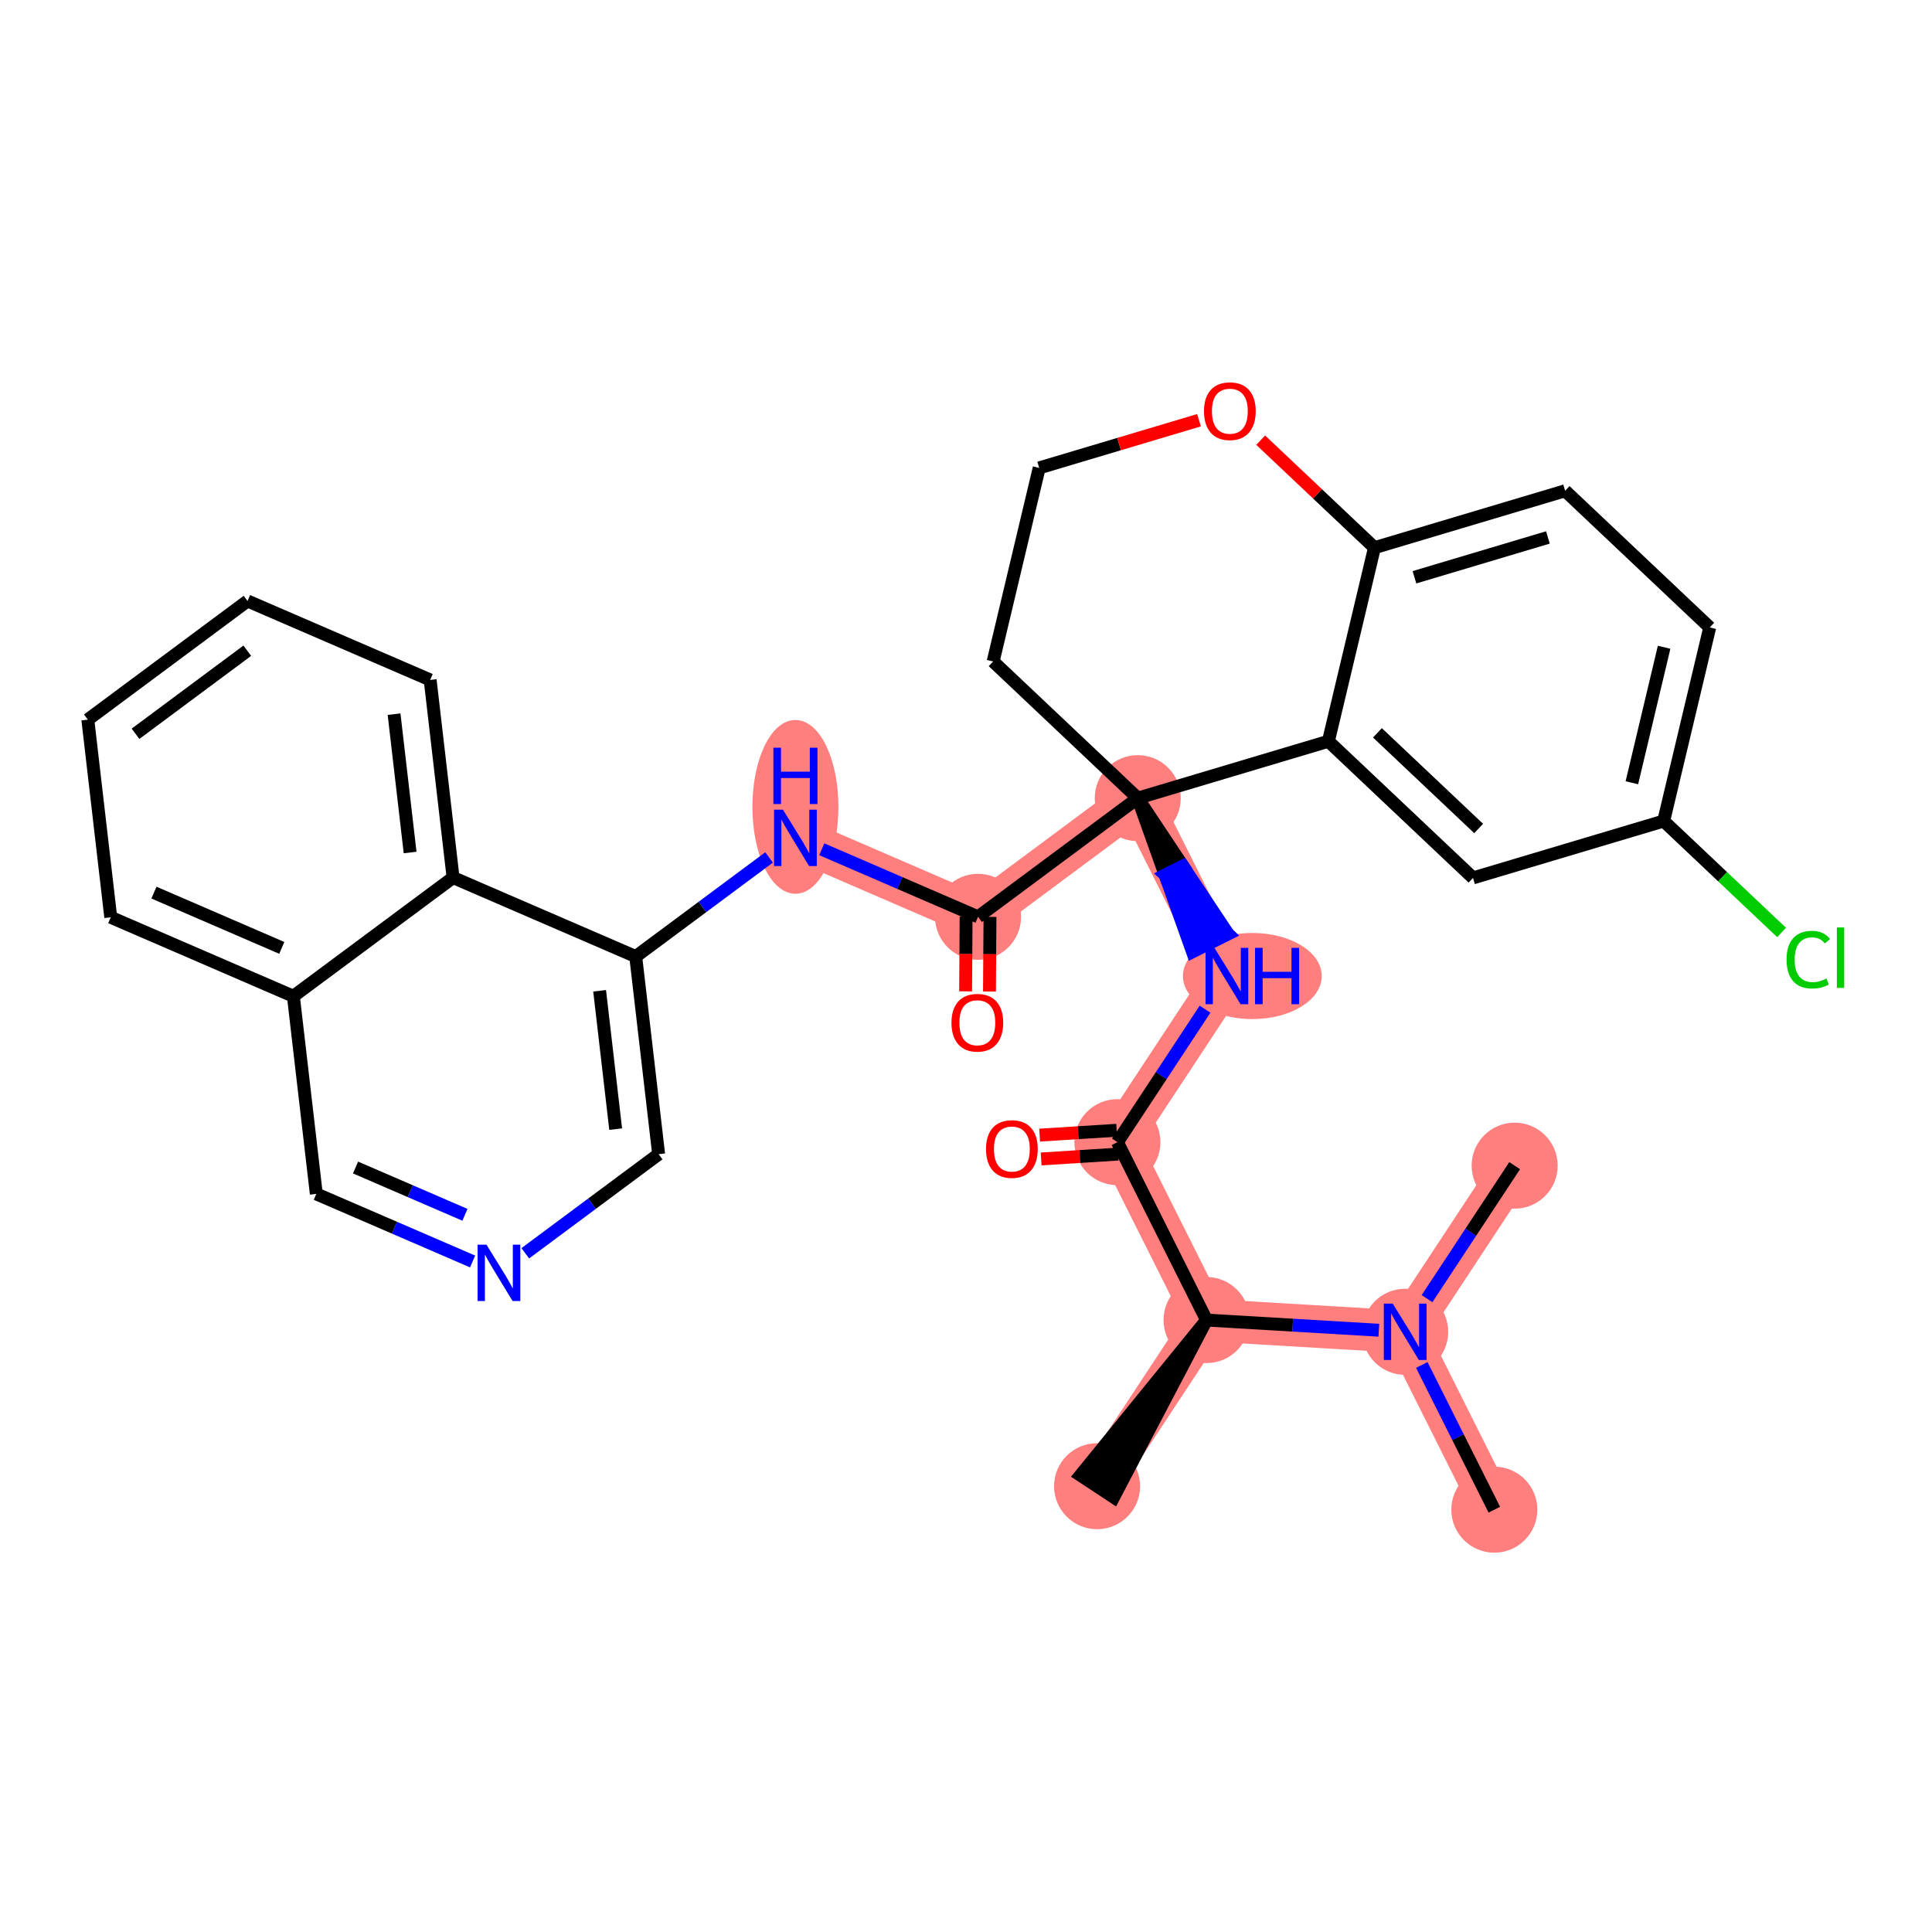 <?xml version='1.0' encoding='iso-8859-1'?>
<svg version='1.1' baseProfile='full'
              xmlns='http://www.w3.org/2000/svg'
                      xmlns:rdkit='http://www.rdkit.org/xml'
                      xmlns:xlink='http://www.w3.org/1999/xlink'
                  xml:space='preserve'
width='300px' height='300px' viewBox='0 0 300 300'>
<!-- END OF HEADER -->
<rect style='opacity:1.0;fill:#FFFFFF;stroke:none' width='300' height='300' x='0' y='0'> </rect>
<rect style='opacity:1.0;fill:#FFFFFF;stroke:none' width='300' height='300' x='0' y='0'> </rect>
<path d='M 170.353,230.777 L 187.353,204.979' style='fill:none;fill-rule:evenodd;stroke:#FF7F7F;stroke-width:6.6px;stroke-linecap:butt;stroke-linejoin:miter;stroke-opacity:1' />
<path d='M 187.353,204.979 L 173.511,177.357' style='fill:none;fill-rule:evenodd;stroke:#FF7F7F;stroke-width:6.6px;stroke-linecap:butt;stroke-linejoin:miter;stroke-opacity:1' />
<path d='M 187.353,204.979 L 218.196,206.802' style='fill:none;fill-rule:evenodd;stroke:#FF7F7F;stroke-width:6.6px;stroke-linecap:butt;stroke-linejoin:miter;stroke-opacity:1' />
<path d='M 173.511,177.357 L 190.511,151.558' style='fill:none;fill-rule:evenodd;stroke:#FF7F7F;stroke-width:6.6px;stroke-linecap:butt;stroke-linejoin:miter;stroke-opacity:1' />
<path d='M 190.511,151.558 L 176.669,123.936' style='fill:none;fill-rule:evenodd;stroke:#FF7F7F;stroke-width:6.6px;stroke-linecap:butt;stroke-linejoin:miter;stroke-opacity:1' />
<path d='M 176.669,123.936 L 151.87,142.365' style='fill:none;fill-rule:evenodd;stroke:#FF7F7F;stroke-width:6.6px;stroke-linecap:butt;stroke-linejoin:miter;stroke-opacity:1' />
<path d='M 151.87,142.365 L 123.511,130.103' style='fill:none;fill-rule:evenodd;stroke:#FF7F7F;stroke-width:6.6px;stroke-linecap:butt;stroke-linejoin:miter;stroke-opacity:1' />
<path d='M 218.196,206.802 L 232.038,234.423' style='fill:none;fill-rule:evenodd;stroke:#FF7F7F;stroke-width:6.6px;stroke-linecap:butt;stroke-linejoin:miter;stroke-opacity:1' />
<path d='M 218.196,206.802 L 235.196,181.003' style='fill:none;fill-rule:evenodd;stroke:#FF7F7F;stroke-width:6.6px;stroke-linecap:butt;stroke-linejoin:miter;stroke-opacity:1' />
<ellipse cx='170.353' cy='230.777' rx='6.179' ry='6.179'  style='fill:#FF7F7F;fill-rule:evenodd;stroke:#FF7F7F;stroke-width:1.0px;stroke-linecap:butt;stroke-linejoin:miter;stroke-opacity:1' />
<ellipse cx='187.353' cy='204.979' rx='6.179' ry='6.179'  style='fill:#FF7F7F;fill-rule:evenodd;stroke:#FF7F7F;stroke-width:1.0px;stroke-linecap:butt;stroke-linejoin:miter;stroke-opacity:1' />
<ellipse cx='173.511' cy='177.357' rx='6.179' ry='6.179'  style='fill:#FF7F7F;fill-rule:evenodd;stroke:#FF7F7F;stroke-width:1.0px;stroke-linecap:butt;stroke-linejoin:miter;stroke-opacity:1' />
<ellipse cx='194.46' cy='151.558' rx='10.277' ry='6.187'  style='fill:#FF7F7F;fill-rule:evenodd;stroke:#FF7F7F;stroke-width:1.0px;stroke-linecap:butt;stroke-linejoin:miter;stroke-opacity:1' />
<ellipse cx='176.669' cy='123.936' rx='6.179' ry='6.179'  style='fill:#FF7F7F;fill-rule:evenodd;stroke:#FF7F7F;stroke-width:1.0px;stroke-linecap:butt;stroke-linejoin:miter;stroke-opacity:1' />
<ellipse cx='151.87' cy='142.365' rx='6.179' ry='6.179'  style='fill:#FF7F7F;fill-rule:evenodd;stroke:#FF7F7F;stroke-width:1.0px;stroke-linecap:butt;stroke-linejoin:miter;stroke-opacity:1' />
<ellipse cx='123.511' cy='125.291' rx='6.179' ry='12.993'  style='fill:#FF7F7F;fill-rule:evenodd;stroke:#FF7F7F;stroke-width:1.0px;stroke-linecap:butt;stroke-linejoin:miter;stroke-opacity:1' />
<ellipse cx='218.196' cy='206.802' rx='6.179' ry='6.187'  style='fill:#FF7F7F;fill-rule:evenodd;stroke:#FF7F7F;stroke-width:1.0px;stroke-linecap:butt;stroke-linejoin:miter;stroke-opacity:1' />
<ellipse cx='232.038' cy='234.423' rx='6.179' ry='6.179'  style='fill:#FF7F7F;fill-rule:evenodd;stroke:#FF7F7F;stroke-width:1.0px;stroke-linecap:butt;stroke-linejoin:miter;stroke-opacity:1' />
<ellipse cx='235.196' cy='181.003' rx='6.179' ry='6.179'  style='fill:#FF7F7F;fill-rule:evenodd;stroke:#FF7F7F;stroke-width:1.0px;stroke-linecap:butt;stroke-linejoin:miter;stroke-opacity:1' />
<path class='bond-0 atom-1 atom-0' d='M 187.353,204.979 L 167.774,229.077 L 172.933,232.477 Z' style='fill:#000000;fill-rule:evenodd;fill-opacity:1;stroke:#000000;stroke-width:2.0px;stroke-linecap:butt;stroke-linejoin:miter;stroke-opacity:1;' />
<path class='bond-1 atom-1 atom-2' d='M 187.353,204.979 L 173.511,177.357' style='fill:none;fill-rule:evenodd;stroke:#000000;stroke-width:2.0px;stroke-linecap:butt;stroke-linejoin:miter;stroke-opacity:1' />
<path class='bond-28 atom-1 atom-29' d='M 187.353,204.979 L 200.729,205.769' style='fill:none;fill-rule:evenodd;stroke:#000000;stroke-width:2.0px;stroke-linecap:butt;stroke-linejoin:miter;stroke-opacity:1' />
<path class='bond-28 atom-1 atom-29' d='M 200.729,205.769 L 214.105,206.56' style='fill:none;fill-rule:evenodd;stroke:#0000FF;stroke-width:2.0px;stroke-linecap:butt;stroke-linejoin:miter;stroke-opacity:1' />
<path class='bond-2 atom-2 atom-3' d='M 173.394,175.507 L 167.414,175.885' style='fill:none;fill-rule:evenodd;stroke:#000000;stroke-width:2.0px;stroke-linecap:butt;stroke-linejoin:miter;stroke-opacity:1' />
<path class='bond-2 atom-2 atom-3' d='M 167.414,175.885 L 161.434,176.263' style='fill:none;fill-rule:evenodd;stroke:#FF0000;stroke-width:2.0px;stroke-linecap:butt;stroke-linejoin:miter;stroke-opacity:1' />
<path class='bond-2 atom-2 atom-3' d='M 173.628,179.207 L 167.648,179.585' style='fill:none;fill-rule:evenodd;stroke:#000000;stroke-width:2.0px;stroke-linecap:butt;stroke-linejoin:miter;stroke-opacity:1' />
<path class='bond-2 atom-2 atom-3' d='M 167.648,179.585 L 161.668,179.963' style='fill:none;fill-rule:evenodd;stroke:#FF0000;stroke-width:2.0px;stroke-linecap:butt;stroke-linejoin:miter;stroke-opacity:1' />
<path class='bond-3 atom-2 atom-4' d='M 173.511,177.357 L 180.315,167.031' style='fill:none;fill-rule:evenodd;stroke:#000000;stroke-width:2.0px;stroke-linecap:butt;stroke-linejoin:miter;stroke-opacity:1' />
<path class='bond-3 atom-2 atom-4' d='M 180.315,167.031 L 187.119,156.705' style='fill:none;fill-rule:evenodd;stroke:#0000FF;stroke-width:2.0px;stroke-linecap:butt;stroke-linejoin:miter;stroke-opacity:1' />
<path class='bond-4 atom-5 atom-4' d='M 176.669,123.936 L 180.919,135.866 L 183.681,134.481 Z' style='fill:#000000;fill-rule:evenodd;fill-opacity:1;stroke:#000000;stroke-width:2.0px;stroke-linecap:butt;stroke-linejoin:miter;stroke-opacity:1;' />
<path class='bond-4 atom-5 atom-4' d='M 180.919,135.866 L 190.694,145.026 L 185.169,147.795 Z' style='fill:#0000FF;fill-rule:evenodd;fill-opacity:1;stroke:#0000FF;stroke-width:2.0px;stroke-linecap:butt;stroke-linejoin:miter;stroke-opacity:1;' />
<path class='bond-4 atom-5 atom-4' d='M 180.919,135.866 L 183.681,134.481 L 190.694,145.026 Z' style='fill:#0000FF;fill-rule:evenodd;fill-opacity:1;stroke:#0000FF;stroke-width:2.0px;stroke-linecap:butt;stroke-linejoin:miter;stroke-opacity:1;' />
<path class='bond-5 atom-5 atom-6' d='M 176.669,123.936 L 151.87,142.365' style='fill:none;fill-rule:evenodd;stroke:#000000;stroke-width:2.0px;stroke-linecap:butt;stroke-linejoin:miter;stroke-opacity:1' />
<path class='bond-18 atom-5 atom-19' d='M 176.669,123.936 L 154.214,102.715' style='fill:none;fill-rule:evenodd;stroke:#000000;stroke-width:2.0px;stroke-linecap:butt;stroke-linejoin:miter;stroke-opacity:1' />
<path class='bond-31 atom-28 atom-5' d='M 206.274,115.101 L 176.669,123.936' style='fill:none;fill-rule:evenodd;stroke:#000000;stroke-width:2.0px;stroke-linecap:butt;stroke-linejoin:miter;stroke-opacity:1' />
<path class='bond-6 atom-6 atom-7' d='M 150.016,142.352 L 149.978,148.145' style='fill:none;fill-rule:evenodd;stroke:#000000;stroke-width:2.0px;stroke-linecap:butt;stroke-linejoin:miter;stroke-opacity:1' />
<path class='bond-6 atom-6 atom-7' d='M 149.978,148.145 L 149.939,153.937' style='fill:none;fill-rule:evenodd;stroke:#FF0000;stroke-width:2.0px;stroke-linecap:butt;stroke-linejoin:miter;stroke-opacity:1' />
<path class='bond-6 atom-6 atom-7' d='M 153.724,142.377 L 153.685,148.169' style='fill:none;fill-rule:evenodd;stroke:#000000;stroke-width:2.0px;stroke-linecap:butt;stroke-linejoin:miter;stroke-opacity:1' />
<path class='bond-6 atom-6 atom-7' d='M 153.685,148.169 L 153.646,153.962' style='fill:none;fill-rule:evenodd;stroke:#FF0000;stroke-width:2.0px;stroke-linecap:butt;stroke-linejoin:miter;stroke-opacity:1' />
<path class='bond-7 atom-6 atom-8' d='M 151.87,142.365 L 139.736,137.118' style='fill:none;fill-rule:evenodd;stroke:#000000;stroke-width:2.0px;stroke-linecap:butt;stroke-linejoin:miter;stroke-opacity:1' />
<path class='bond-7 atom-6 atom-8' d='M 139.736,137.118 L 127.602,131.872' style='fill:none;fill-rule:evenodd;stroke:#0000FF;stroke-width:2.0px;stroke-linecap:butt;stroke-linejoin:miter;stroke-opacity:1' />
<path class='bond-8 atom-8 atom-9' d='M 119.421,133.143 L 109.067,140.837' style='fill:none;fill-rule:evenodd;stroke:#0000FF;stroke-width:2.0px;stroke-linecap:butt;stroke-linejoin:miter;stroke-opacity:1' />
<path class='bond-8 atom-8 atom-9' d='M 109.067,140.837 L 98.713,148.532' style='fill:none;fill-rule:evenodd;stroke:#000000;stroke-width:2.0px;stroke-linecap:butt;stroke-linejoin:miter;stroke-opacity:1' />
<path class='bond-9 atom-9 atom-10' d='M 98.713,148.532 L 102.273,179.222' style='fill:none;fill-rule:evenodd;stroke:#000000;stroke-width:2.0px;stroke-linecap:butt;stroke-linejoin:miter;stroke-opacity:1' />
<path class='bond-9 atom-9 atom-10' d='M 93.109,153.847 L 95.601,175.33' style='fill:none;fill-rule:evenodd;stroke:#000000;stroke-width:2.0px;stroke-linecap:butt;stroke-linejoin:miter;stroke-opacity:1' />
<path class='bond-32 atom-18 atom-9' d='M 70.354,136.27 L 98.713,148.532' style='fill:none;fill-rule:evenodd;stroke:#000000;stroke-width:2.0px;stroke-linecap:butt;stroke-linejoin:miter;stroke-opacity:1' />
<path class='bond-10 atom-10 atom-11' d='M 102.273,179.222 L 91.919,186.916' style='fill:none;fill-rule:evenodd;stroke:#000000;stroke-width:2.0px;stroke-linecap:butt;stroke-linejoin:miter;stroke-opacity:1' />
<path class='bond-10 atom-10 atom-11' d='M 91.919,186.916 L 81.566,194.611' style='fill:none;fill-rule:evenodd;stroke:#0000FF;stroke-width:2.0px;stroke-linecap:butt;stroke-linejoin:miter;stroke-opacity:1' />
<path class='bond-11 atom-11 atom-12' d='M 73.384,195.882 L 61.25,190.635' style='fill:none;fill-rule:evenodd;stroke:#0000FF;stroke-width:2.0px;stroke-linecap:butt;stroke-linejoin:miter;stroke-opacity:1' />
<path class='bond-11 atom-11 atom-12' d='M 61.25,190.635 L 49.116,185.389' style='fill:none;fill-rule:evenodd;stroke:#000000;stroke-width:2.0px;stroke-linecap:butt;stroke-linejoin:miter;stroke-opacity:1' />
<path class='bond-11 atom-11 atom-12' d='M 72.196,188.636 L 63.702,184.964' style='fill:none;fill-rule:evenodd;stroke:#0000FF;stroke-width:2.0px;stroke-linecap:butt;stroke-linejoin:miter;stroke-opacity:1' />
<path class='bond-11 atom-11 atom-12' d='M 63.702,184.964 L 55.209,181.291' style='fill:none;fill-rule:evenodd;stroke:#000000;stroke-width:2.0px;stroke-linecap:butt;stroke-linejoin:miter;stroke-opacity:1' />
<path class='bond-12 atom-12 atom-13' d='M 49.116,185.389 L 45.556,154.698' style='fill:none;fill-rule:evenodd;stroke:#000000;stroke-width:2.0px;stroke-linecap:butt;stroke-linejoin:miter;stroke-opacity:1' />
<path class='bond-13 atom-13 atom-14' d='M 45.556,154.698 L 17.197,142.437' style='fill:none;fill-rule:evenodd;stroke:#000000;stroke-width:2.0px;stroke-linecap:butt;stroke-linejoin:miter;stroke-opacity:1' />
<path class='bond-13 atom-13 atom-14' d='M 43.754,147.187 L 23.903,138.604' style='fill:none;fill-rule:evenodd;stroke:#000000;stroke-width:2.0px;stroke-linecap:butt;stroke-linejoin:miter;stroke-opacity:1' />
<path class='bond-34 atom-18 atom-13' d='M 70.354,136.27 L 45.556,154.698' style='fill:none;fill-rule:evenodd;stroke:#000000;stroke-width:2.0px;stroke-linecap:butt;stroke-linejoin:miter;stroke-opacity:1' />
<path class='bond-14 atom-14 atom-15' d='M 17.197,142.437 L 13.636,111.746' style='fill:none;fill-rule:evenodd;stroke:#000000;stroke-width:2.0px;stroke-linecap:butt;stroke-linejoin:miter;stroke-opacity:1' />
<path class='bond-15 atom-15 atom-16' d='M 13.636,111.746 L 38.435,93.318' style='fill:none;fill-rule:evenodd;stroke:#000000;stroke-width:2.0px;stroke-linecap:butt;stroke-linejoin:miter;stroke-opacity:1' />
<path class='bond-15 atom-15 atom-16' d='M 21.042,113.942 L 38.401,101.042' style='fill:none;fill-rule:evenodd;stroke:#000000;stroke-width:2.0px;stroke-linecap:butt;stroke-linejoin:miter;stroke-opacity:1' />
<path class='bond-16 atom-16 atom-17' d='M 38.435,93.318 L 66.794,105.579' style='fill:none;fill-rule:evenodd;stroke:#000000;stroke-width:2.0px;stroke-linecap:butt;stroke-linejoin:miter;stroke-opacity:1' />
<path class='bond-17 atom-17 atom-18' d='M 66.794,105.579 L 70.354,136.27' style='fill:none;fill-rule:evenodd;stroke:#000000;stroke-width:2.0px;stroke-linecap:butt;stroke-linejoin:miter;stroke-opacity:1' />
<path class='bond-17 atom-17 atom-18' d='M 61.19,110.895 L 63.682,132.378' style='fill:none;fill-rule:evenodd;stroke:#000000;stroke-width:2.0px;stroke-linecap:butt;stroke-linejoin:miter;stroke-opacity:1' />
<path class='bond-19 atom-19 atom-20' d='M 154.214,102.715 L 161.365,72.657' style='fill:none;fill-rule:evenodd;stroke:#000000;stroke-width:2.0px;stroke-linecap:butt;stroke-linejoin:miter;stroke-opacity:1' />
<path class='bond-20 atom-20 atom-21' d='M 161.365,72.657 L 173.773,68.954' style='fill:none;fill-rule:evenodd;stroke:#000000;stroke-width:2.0px;stroke-linecap:butt;stroke-linejoin:miter;stroke-opacity:1' />
<path class='bond-20 atom-20 atom-21' d='M 173.773,68.954 L 186.182,65.251' style='fill:none;fill-rule:evenodd;stroke:#FF0000;stroke-width:2.0px;stroke-linecap:butt;stroke-linejoin:miter;stroke-opacity:1' />
<path class='bond-21 atom-21 atom-22' d='M 195.76,68.348 L 204.593,76.695' style='fill:none;fill-rule:evenodd;stroke:#FF0000;stroke-width:2.0px;stroke-linecap:butt;stroke-linejoin:miter;stroke-opacity:1' />
<path class='bond-21 atom-21 atom-22' d='M 204.593,76.695 L 213.426,85.043' style='fill:none;fill-rule:evenodd;stroke:#000000;stroke-width:2.0px;stroke-linecap:butt;stroke-linejoin:miter;stroke-opacity:1' />
<path class='bond-22 atom-22 atom-23' d='M 213.426,85.043 L 243.031,76.208' style='fill:none;fill-rule:evenodd;stroke:#000000;stroke-width:2.0px;stroke-linecap:butt;stroke-linejoin:miter;stroke-opacity:1' />
<path class='bond-22 atom-22 atom-23' d='M 219.634,89.639 L 240.358,83.454' style='fill:none;fill-rule:evenodd;stroke:#000000;stroke-width:2.0px;stroke-linecap:butt;stroke-linejoin:miter;stroke-opacity:1' />
<path class='bond-33 atom-28 atom-22' d='M 206.274,115.101 L 213.426,85.043' style='fill:none;fill-rule:evenodd;stroke:#000000;stroke-width:2.0px;stroke-linecap:butt;stroke-linejoin:miter;stroke-opacity:1' />
<path class='bond-23 atom-23 atom-24' d='M 243.031,76.208 L 265.486,97.429' style='fill:none;fill-rule:evenodd;stroke:#000000;stroke-width:2.0px;stroke-linecap:butt;stroke-linejoin:miter;stroke-opacity:1' />
<path class='bond-24 atom-24 atom-25' d='M 265.486,97.429 L 258.335,127.487' style='fill:none;fill-rule:evenodd;stroke:#000000;stroke-width:2.0px;stroke-linecap:butt;stroke-linejoin:miter;stroke-opacity:1' />
<path class='bond-24 atom-24 atom-25' d='M 258.402,100.508 L 253.396,121.548' style='fill:none;fill-rule:evenodd;stroke:#000000;stroke-width:2.0px;stroke-linecap:butt;stroke-linejoin:miter;stroke-opacity:1' />
<path class='bond-25 atom-25 atom-26' d='M 258.335,127.487 L 267.489,136.138' style='fill:none;fill-rule:evenodd;stroke:#000000;stroke-width:2.0px;stroke-linecap:butt;stroke-linejoin:miter;stroke-opacity:1' />
<path class='bond-25 atom-25 atom-26' d='M 267.489,136.138 L 276.644,144.79' style='fill:none;fill-rule:evenodd;stroke:#00CC00;stroke-width:2.0px;stroke-linecap:butt;stroke-linejoin:miter;stroke-opacity:1' />
<path class='bond-26 atom-25 atom-27' d='M 258.335,127.487 L 228.729,136.322' style='fill:none;fill-rule:evenodd;stroke:#000000;stroke-width:2.0px;stroke-linecap:butt;stroke-linejoin:miter;stroke-opacity:1' />
<path class='bond-27 atom-27 atom-28' d='M 228.729,136.322 L 206.274,115.101' style='fill:none;fill-rule:evenodd;stroke:#000000;stroke-width:2.0px;stroke-linecap:butt;stroke-linejoin:miter;stroke-opacity:1' />
<path class='bond-27 atom-27 atom-28' d='M 229.605,128.648 L 213.887,113.793' style='fill:none;fill-rule:evenodd;stroke:#000000;stroke-width:2.0px;stroke-linecap:butt;stroke-linejoin:miter;stroke-opacity:1' />
<path class='bond-29 atom-29 atom-30' d='M 220.775,211.949 L 226.407,223.186' style='fill:none;fill-rule:evenodd;stroke:#0000FF;stroke-width:2.0px;stroke-linecap:butt;stroke-linejoin:miter;stroke-opacity:1' />
<path class='bond-29 atom-29 atom-30' d='M 226.407,223.186 L 232.038,234.423' style='fill:none;fill-rule:evenodd;stroke:#000000;stroke-width:2.0px;stroke-linecap:butt;stroke-linejoin:miter;stroke-opacity:1' />
<path class='bond-30 atom-29 atom-31' d='M 221.588,201.654 L 228.392,191.329' style='fill:none;fill-rule:evenodd;stroke:#0000FF;stroke-width:2.0px;stroke-linecap:butt;stroke-linejoin:miter;stroke-opacity:1' />
<path class='bond-30 atom-29 atom-31' d='M 228.392,191.329 L 235.196,181.003' style='fill:none;fill-rule:evenodd;stroke:#000000;stroke-width:2.0px;stroke-linecap:butt;stroke-linejoin:miter;stroke-opacity:1' />
<path  class='atom-3' d='M 153.108 178.418
Q 153.108 176.317, 154.146 175.143
Q 155.184 173.969, 157.124 173.969
Q 159.065 173.969, 160.103 175.143
Q 161.141 176.317, 161.141 178.418
Q 161.141 180.544, 160.09 181.755
Q 159.04 182.953, 157.124 182.953
Q 155.196 182.953, 154.146 181.755
Q 153.108 180.556, 153.108 178.418
M 157.124 181.965
Q 158.459 181.965, 159.176 181.075
Q 159.905 180.173, 159.905 178.418
Q 159.905 176.7, 159.176 175.835
Q 158.459 174.957, 157.124 174.957
Q 155.79 174.957, 155.06 175.823
Q 154.344 176.688, 154.344 178.418
Q 154.344 180.185, 155.06 181.075
Q 155.79 181.965, 157.124 181.965
' fill='#FF0000'/>
<path  class='atom-4' d='M 188.577 147.183
L 191.444 151.818
Q 191.728 152.275, 192.186 153.103
Q 192.643 153.931, 192.668 153.98
L 192.668 147.183
L 193.829 147.183
L 193.829 155.933
L 192.63 155.933
L 189.553 150.866
Q 189.195 150.273, 188.812 149.593
Q 188.441 148.913, 188.33 148.703
L 188.33 155.933
L 187.193 155.933
L 187.193 147.183
L 188.577 147.183
' fill='#0000FF'/>
<path  class='atom-4' d='M 194.88 147.183
L 196.066 147.183
L 196.066 150.903
L 200.54 150.903
L 200.54 147.183
L 201.726 147.183
L 201.726 155.933
L 200.54 155.933
L 200.54 151.892
L 196.066 151.892
L 196.066 155.933
L 194.88 155.933
L 194.88 147.183
' fill='#0000FF'/>
<path  class='atom-7' d='M 147.744 158.809
Q 147.744 156.708, 148.782 155.534
Q 149.82 154.36, 151.76 154.36
Q 153.7 154.36, 154.738 155.534
Q 155.777 156.708, 155.777 158.809
Q 155.777 160.934, 154.726 162.145
Q 153.676 163.344, 151.76 163.344
Q 149.832 163.344, 148.782 162.145
Q 147.744 160.947, 147.744 158.809
M 151.76 162.356
Q 153.095 162.356, 153.812 161.466
Q 154.541 160.564, 154.541 158.809
Q 154.541 157.091, 153.812 156.226
Q 153.095 155.348, 151.76 155.348
Q 150.425 155.348, 149.696 156.213
Q 148.979 157.078, 148.979 158.809
Q 148.979 160.576, 149.696 161.466
Q 150.425 162.356, 151.76 162.356
' fill='#FF0000'/>
<path  class='atom-8' d='M 121.577 125.728
L 124.444 130.363
Q 124.729 130.82, 125.186 131.648
Q 125.643 132.476, 125.668 132.525
L 125.668 125.728
L 126.83 125.728
L 126.83 134.478
L 125.631 134.478
L 122.554 129.411
Q 122.195 128.818, 121.812 128.138
Q 121.441 127.458, 121.33 127.248
L 121.33 134.478
L 120.193 134.478
L 120.193 125.728
L 121.577 125.728
' fill='#0000FF'/>
<path  class='atom-8' d='M 120.088 116.103
L 121.274 116.103
L 121.274 119.823
L 125.748 119.823
L 125.748 116.103
L 126.935 116.103
L 126.935 124.853
L 125.748 124.853
L 125.748 120.812
L 121.274 120.812
L 121.274 124.853
L 120.088 124.853
L 120.088 116.103
' fill='#0000FF'/>
<path  class='atom-11' d='M 75.541 193.276
L 78.408 197.91
Q 78.692 198.367, 79.149 199.195
Q 79.607 200.023, 79.631 200.073
L 79.631 193.276
L 80.793 193.276
L 80.793 202.025
L 79.594 202.025
L 76.517 196.958
Q 76.159 196.365, 75.775 195.686
Q 75.405 195.006, 75.294 194.796
L 75.294 202.025
L 74.157 202.025
L 74.157 193.276
L 75.541 193.276
' fill='#0000FF'/>
<path  class='atom-21' d='M 186.954 63.846
Q 186.954 61.745, 187.992 60.571
Q 189.03 59.397, 190.971 59.397
Q 192.911 59.397, 193.949 60.571
Q 194.987 61.745, 194.987 63.846
Q 194.987 65.972, 193.937 67.183
Q 192.886 68.382, 190.971 68.382
Q 189.043 68.382, 187.992 67.183
Q 186.954 65.984, 186.954 63.846
M 190.971 67.393
Q 192.305 67.393, 193.022 66.504
Q 193.751 65.601, 193.751 63.846
Q 193.751 62.129, 193.022 61.264
Q 192.305 60.386, 190.971 60.386
Q 189.636 60.386, 188.907 61.251
Q 188.19 62.116, 188.19 63.846
Q 188.19 65.614, 188.907 66.504
Q 189.636 67.393, 190.971 67.393
' fill='#FF0000'/>
<path  class='atom-26' d='M 277.416 149.011
Q 277.416 146.836, 278.429 145.699
Q 279.455 144.55, 281.396 144.55
Q 283.2 144.55, 284.164 145.822
L 283.348 146.49
Q 282.644 145.563, 281.396 145.563
Q 280.073 145.563, 279.369 146.453
Q 278.677 147.33, 278.677 149.011
Q 278.677 150.741, 279.393 151.631
Q 280.123 152.521, 281.531 152.521
Q 282.495 152.521, 283.62 151.94
L 283.966 152.867
Q 283.509 153.163, 282.817 153.336
Q 282.125 153.509, 281.358 153.509
Q 279.455 153.509, 278.429 152.348
Q 277.416 151.186, 277.416 149.011
' fill='#00CC00'/>
<path  class='atom-26' d='M 285.227 144.018
L 286.364 144.018
L 286.364 153.398
L 285.227 153.398
L 285.227 144.018
' fill='#00CC00'/>
<path  class='atom-29' d='M 216.262 202.427
L 219.129 207.061
Q 219.413 207.518, 219.87 208.346
Q 220.328 209.174, 220.352 209.224
L 220.352 202.427
L 221.514 202.427
L 221.514 211.176
L 220.315 211.176
L 217.238 206.11
Q 216.88 205.516, 216.497 204.837
Q 216.126 204.157, 216.015 203.947
L 216.015 211.176
L 214.878 211.176
L 214.878 202.427
L 216.262 202.427
' fill='#0000FF'/>
</svg>
